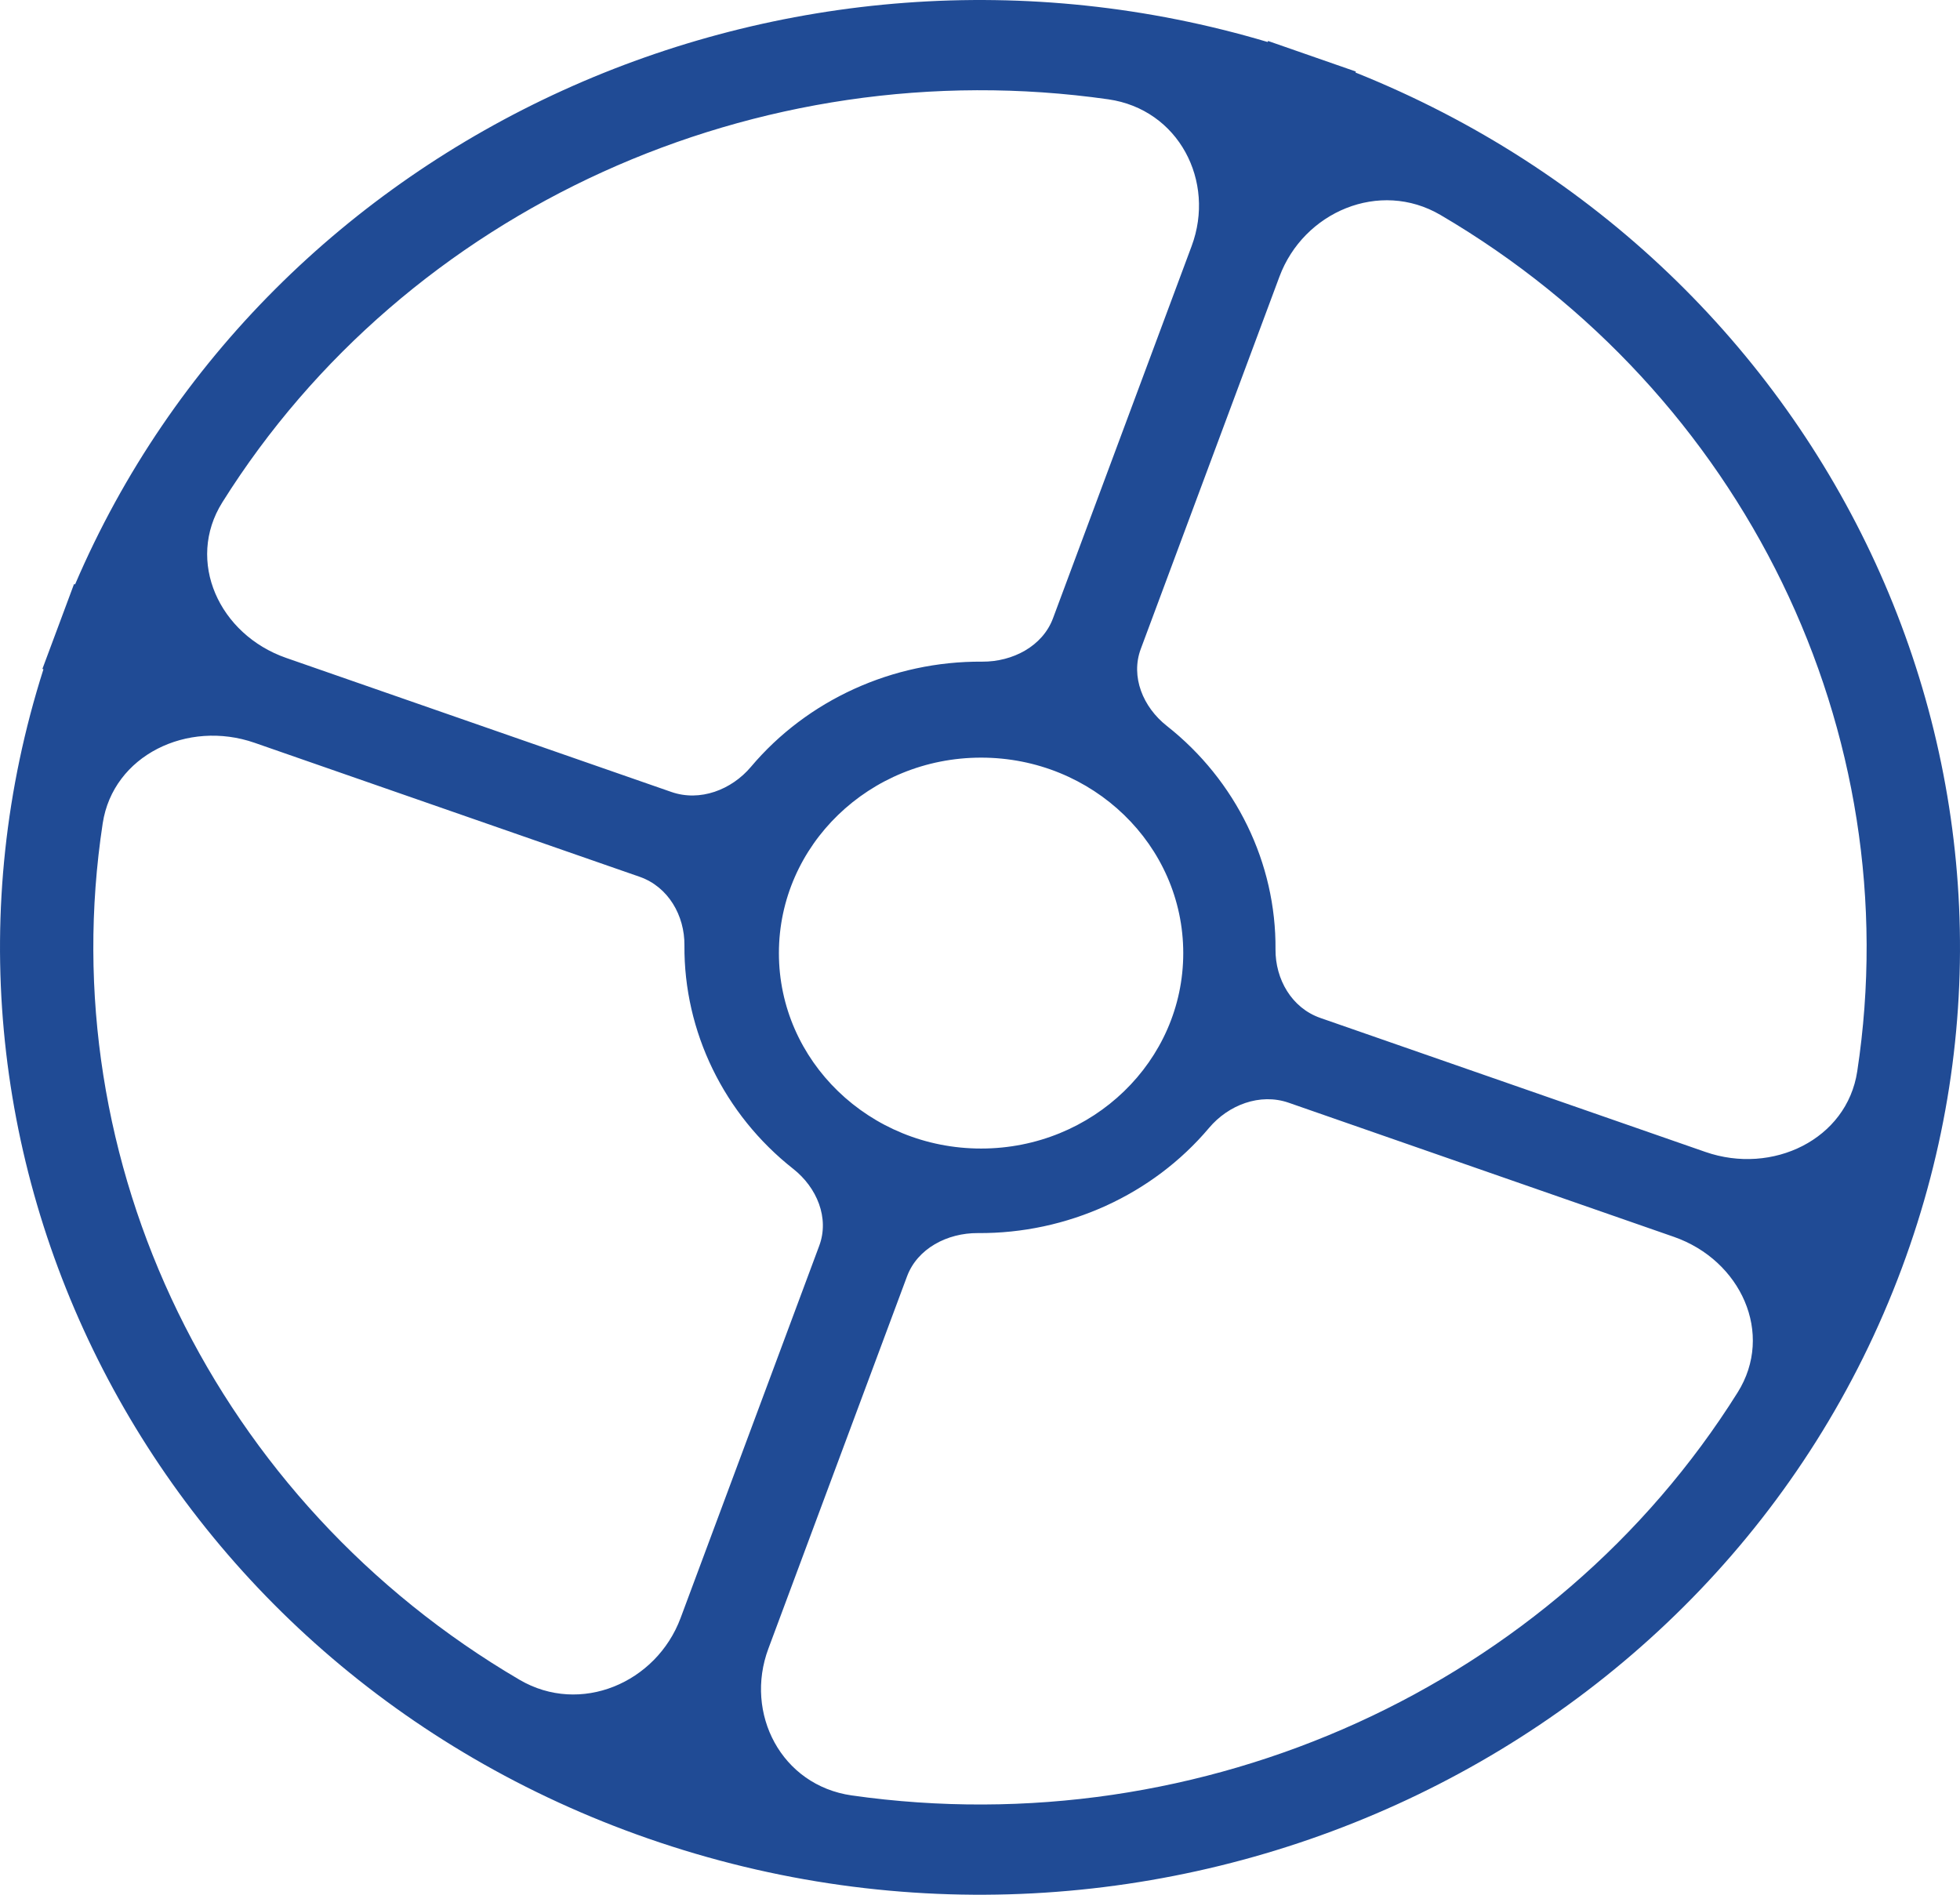 <svg fill="none" height="29" viewBox="0 0 30 29" width="30" xmlns="http://www.w3.org/2000/svg"><path clip-rule="evenodd" d="M26.596 21.313C27.162 20.412 26.645 19.287 25.619 18.93L19.725 16.878C19.285 16.725 18.802 16.912 18.506 17.263C17.642 18.288 16.334 18.883 14.967 18.873C14.498 18.87 14.041 19.11 13.883 19.536L11.761 25.233C11.391 26.224 11.958 27.326 13.037 27.48C18.412 28.245 23.78 25.804 26.596 21.313ZM28.427 16.398C28.269 17.44 27.129 17.988 26.103 17.631L20.209 15.58C19.768 15.426 19.52 14.985 19.523 14.532C19.534 13.21 18.919 11.945 17.859 11.11C17.496 10.824 17.302 10.358 17.461 9.932L19.583 4.235C19.952 3.243 21.116 2.744 22.048 3.29C26.694 6.013 29.219 11.202 28.427 16.398ZM11.494 11.737C11.198 12.088 10.715 12.275 10.275 12.121L4.381 10.07C3.355 9.713 2.838 8.588 3.404 7.687C6.22 3.196 11.588 0.755 16.963 1.52C18.042 1.674 18.609 2.776 18.239 3.767L16.117 9.464C15.958 9.89 15.501 10.13 15.033 10.127C13.666 10.117 12.358 10.712 11.494 11.737ZM1.572 12.602C1.731 11.56 2.871 11.012 3.897 11.369L9.791 13.42C10.231 13.574 10.48 14.015 10.476 14.468C10.466 15.79 11.081 17.055 12.141 17.89C12.504 18.176 12.698 18.642 12.539 19.068L10.417 24.765C10.047 25.757 8.884 26.256 7.952 25.71C3.306 22.987 0.781 17.798 1.572 12.602ZM9.919 28.139C2.352 25.505 -1.678 17.596 0.665 10.243L0.649 10.238L0.891 9.589L1.133 8.939L1.149 8.945C4.102 2.047 12.023 -1.555 19.403 0.643L19.409 0.627L20.081 0.861L20.753 1.095L20.747 1.11C28.101 4.053 31.834 12.097 29.109 19.411C26.303 26.944 17.711 30.851 9.919 28.139ZM15.017 17.579C16.726 17.579 18.111 16.24 18.111 14.588C18.111 12.936 16.726 11.596 15.017 11.596C13.308 11.596 11.922 12.936 11.922 14.588C11.922 16.24 13.308 17.579 15.017 17.579Z" fill="#204b95" fill-rule="evenodd"></path></svg>
